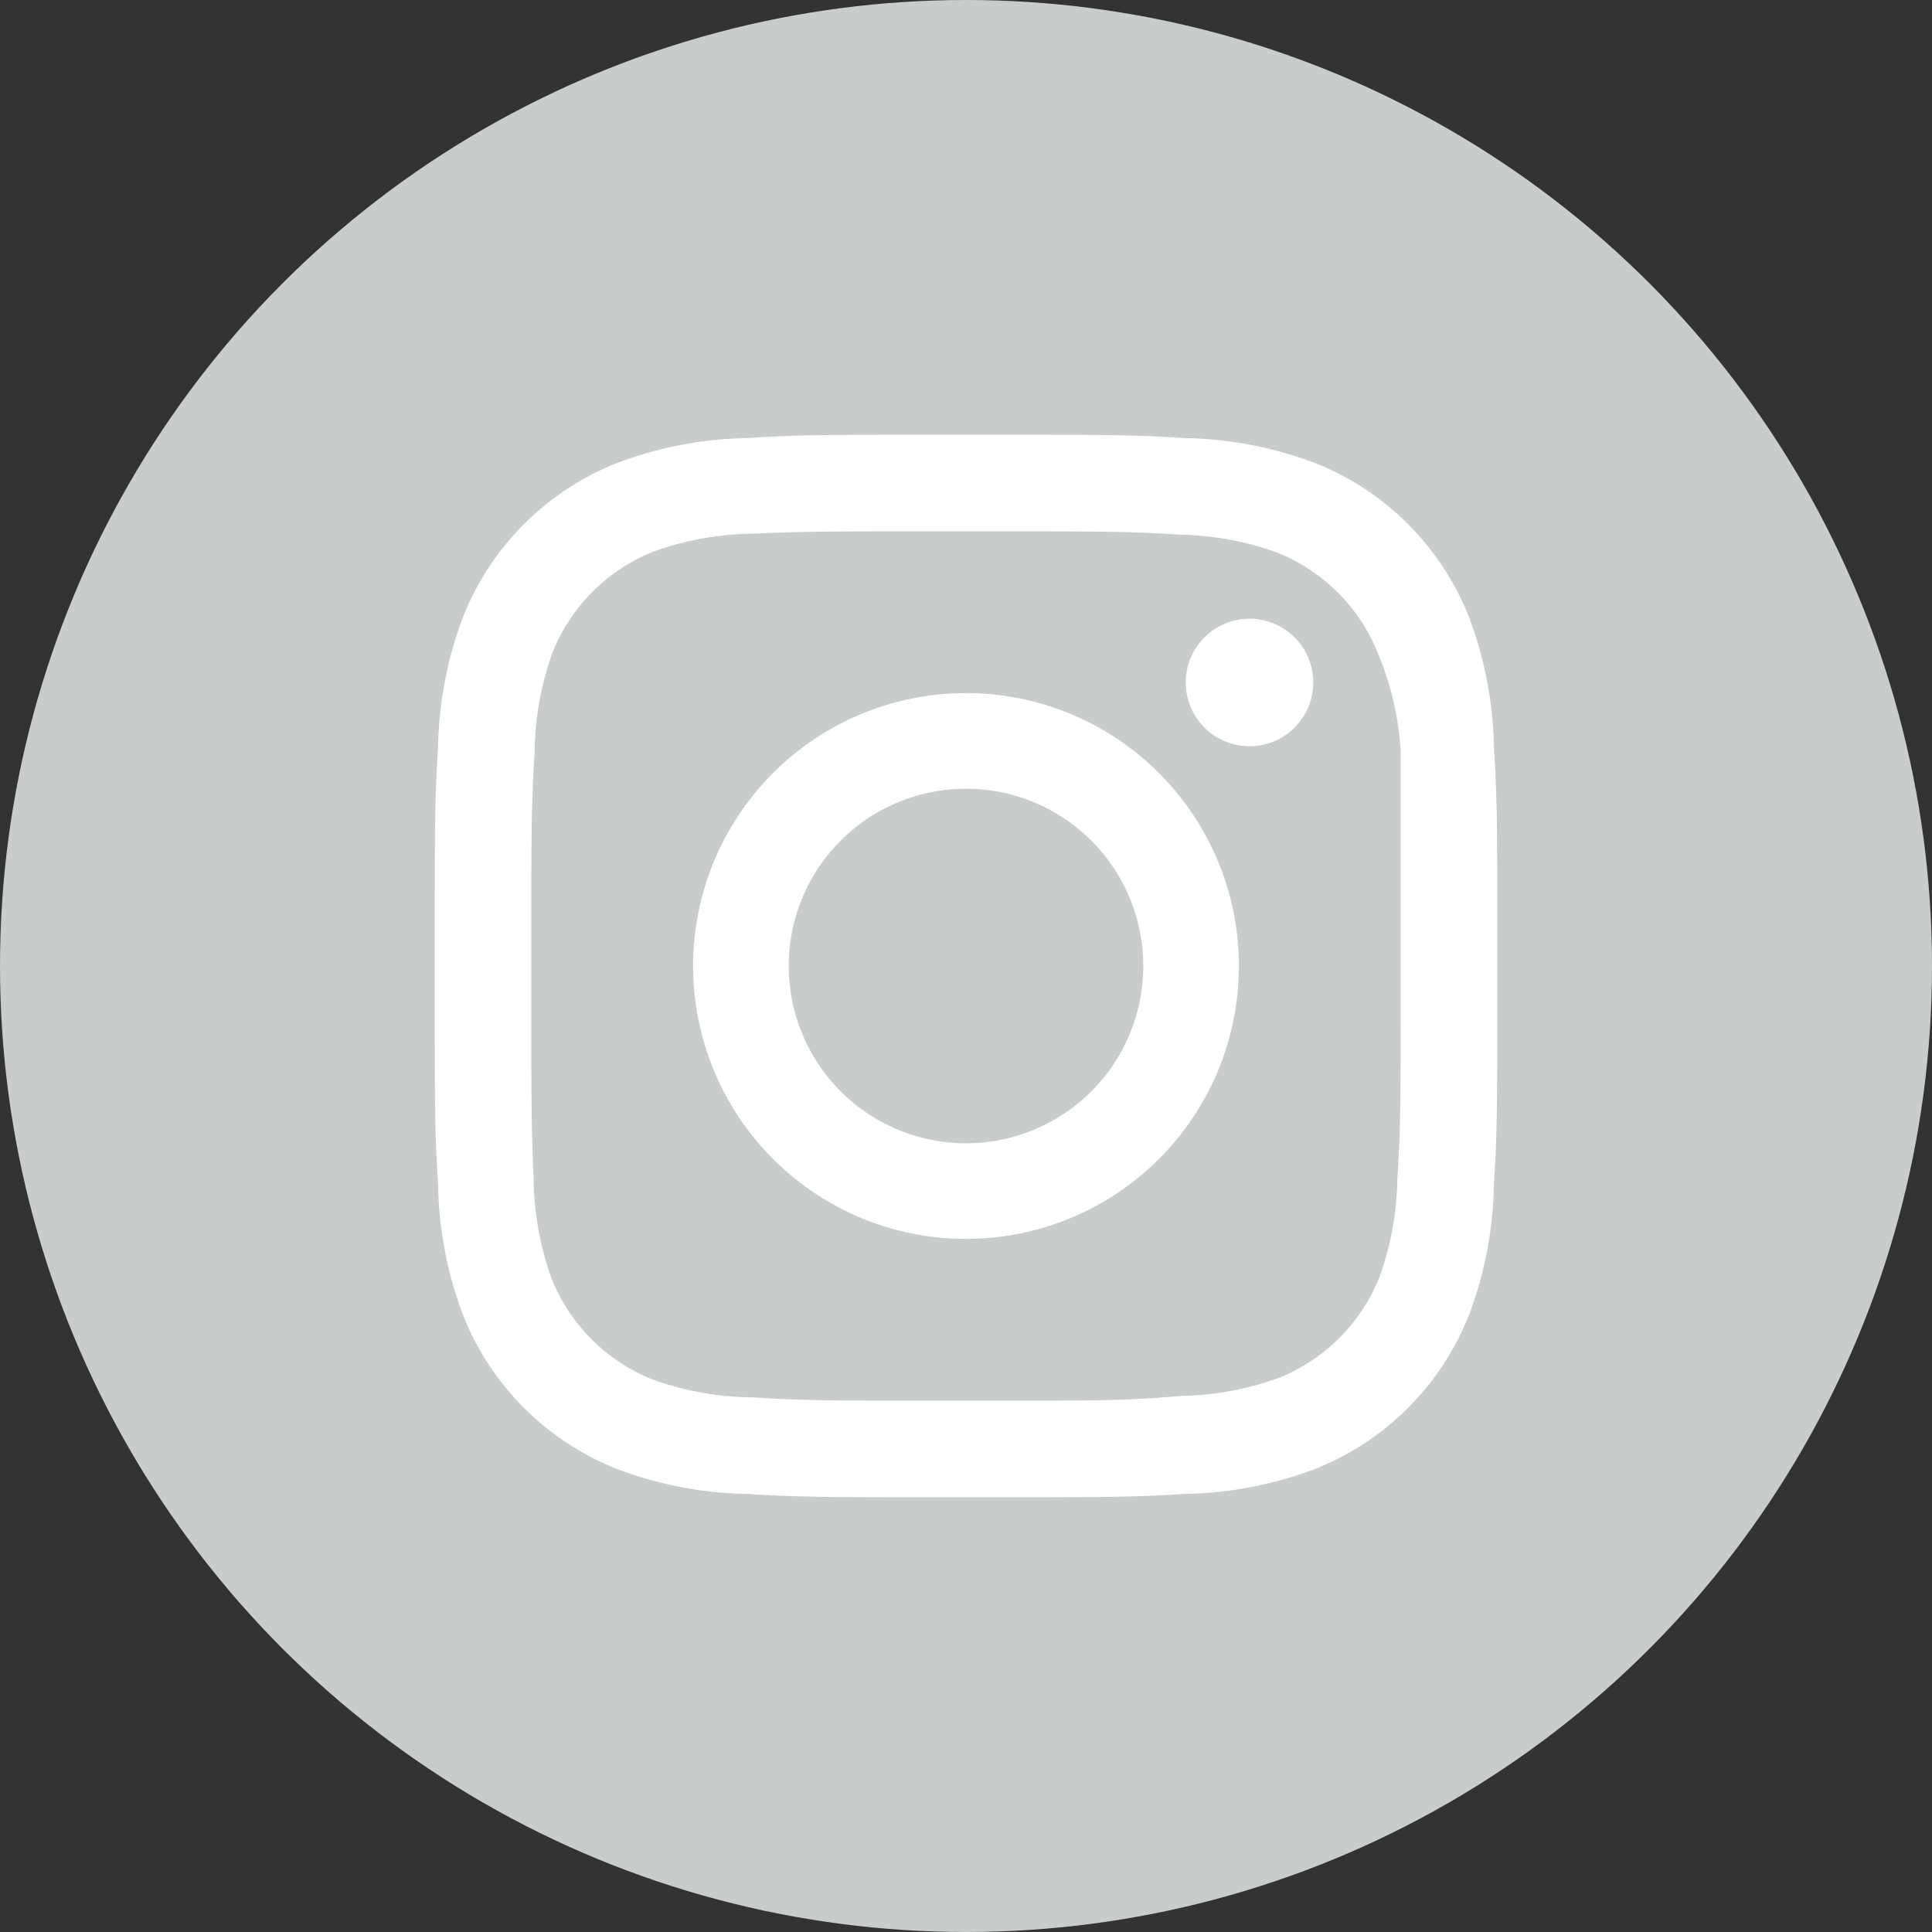 <svg xmlns="http://www.w3.org/2000/svg" viewBox="0 0 40 40"><rect x="0" y="0" width="40" height="40" fill="#333333" stroke="none"/><defs><style>.cls-1{fill:#c8cccd;}.cls-2{fill:#fff;}</style></defs><title>instagram</title><g id="レイヤー_2" data-name="レイヤー 2"><g id="レイヤー_1-2" data-name="レイヤー 1"><circle class="cls-1" cx="20" cy="20" r="20"/><path class="cls-2" d="M20,11c2.94,0,3.29,0,4.44.07a6.22,6.22,0,0,1,2,.37,3.74,3.74,0,0,1,2.09,2.09A6.22,6.22,0,0,1,29,15.56C29,16.71,29,17.06,29,20s0,3.29-.07,4.44a6.22,6.22,0,0,1-.37,2,3.74,3.74,0,0,1-2.09,2.09,6.22,6.22,0,0,1-2,.37C23.29,29,22.94,29,20,29s-3.29,0-4.44-.07a6.22,6.22,0,0,1-2.05-.37,3.74,3.74,0,0,1-2.09-2.09,6.22,6.22,0,0,1-.37-2C11,23.29,11,22.94,11,20s0-3.29.07-4.44a6.22,6.22,0,0,1,.37-2.05,3.74,3.74,0,0,1,2.09-2.09,6.22,6.22,0,0,1,2.05-.37C16.71,11,17.06,11,20,11m0-2c-3,0-3.36,0-4.54.07a8,8,0,0,0-2.67.51,5.67,5.67,0,0,0-3.21,3.21,8,8,0,0,0-.51,2.67C9,16.64,9,17,9,20s0,3.36.07,4.54a8,8,0,0,0,.51,2.67,5.67,5.67,0,0,0,3.21,3.21,8,8,0,0,0,2.67.51C16.64,31,17,31,20,31s3.36,0,4.54-.07a8,8,0,0,0,2.67-.51,5.67,5.67,0,0,0,3.21-3.21,8,8,0,0,0,.51-2.67C31,23.36,31,23,31,20s0-3.36-.07-4.54a8,8,0,0,0-.51-2.67,5.67,5.67,0,0,0-3.21-3.21,8,8,0,0,0-2.67-.51C23.36,9,23,9,20,9Z"/><path class="cls-2" d="M20,14.35A5.65,5.65,0,1,0,25.65,20,5.65,5.65,0,0,0,20,14.35Zm0,9.32A3.67,3.67,0,1,1,23.67,20,3.67,3.67,0,0,1,20,23.67Z"/><circle class="cls-2" cx="25.87" cy="14.13" r="1.32"/></g></g></svg>